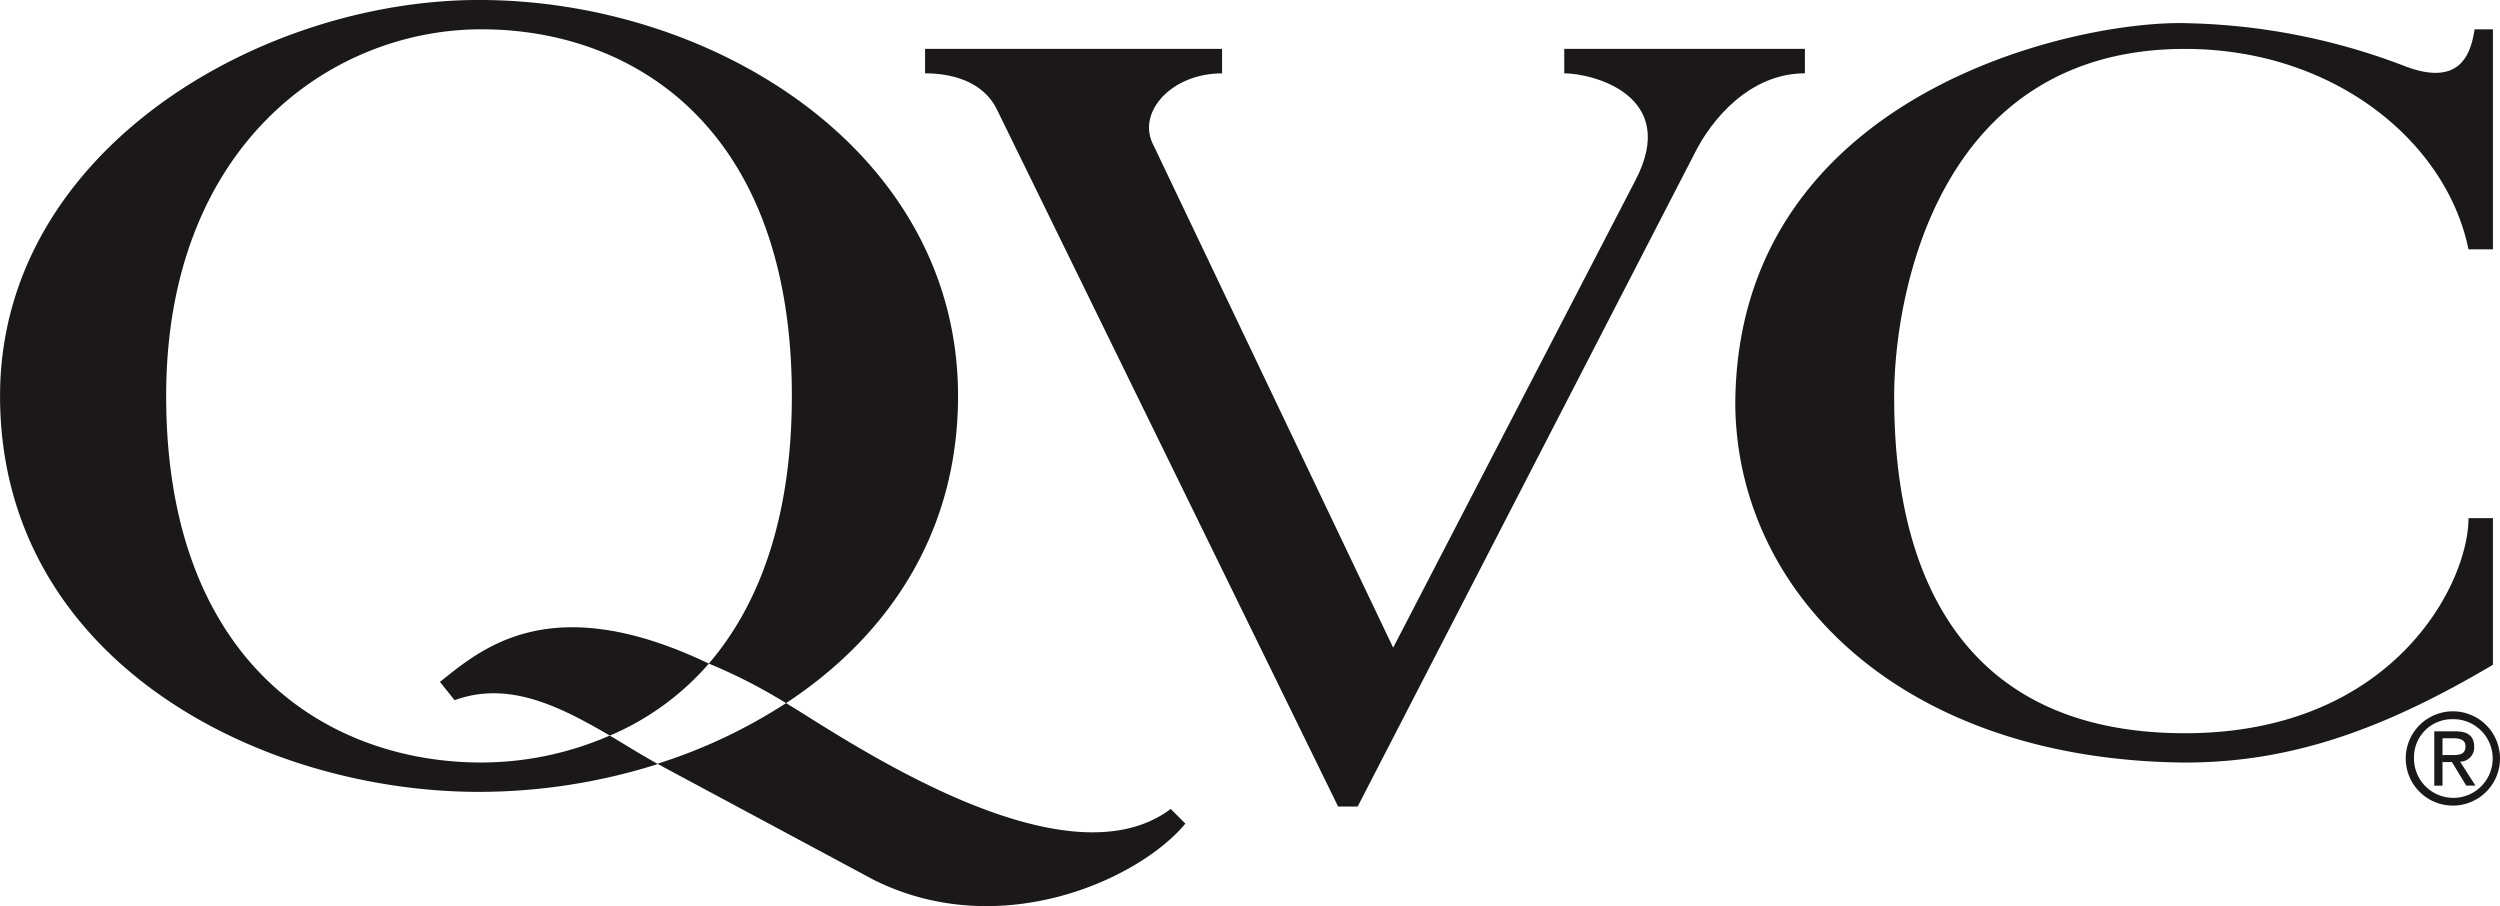 <?xml version="1.0" encoding="UTF-8"?> <svg xmlns="http://www.w3.org/2000/svg" width="146.138" height="52.968" viewBox="0 0 146.138 52.968"><g id="Group_1166" data-name="Group 1166" transform="translate(-8.504 -64.529)"><path id="Path_316" data-name="Path 316" d="M73.536,67.965v1.429c1.357,0,3.357.357,4.214,2.143l19.93,40.717h1.143l19.715-38.217c.929-1.858,3.143-4.643,6.429-4.643V67.965H110.9v1.429c1.643,0,6.786,1.286,4.143,6.286l-14.144,27.287-14.073-29.5c-.856-1.857,1.143-4.071,4.072-4.071V67.965Z" transform="translate(-10.957 -0.579)" fill="#1a1818" fill-rule="evenodd"></path><path id="Path_317" data-name="Path 317" d="M174.78,66.517h-1.071c-.215,1.357-.786,3.5-4.286,2.071a37.611,37.611,0,0,0-12.5-2.429c-6.428-.214-26.43,4.072-26.43,22.359.143,11,9.715,20.716,26.288,20.859,6.286,0,11.714-2,18-5.715V95.091h-1.429c0,3.857-4.429,12.572-16.572,12.572-16,0-17-14-17-19.715s2.429-20.287,17-20.287c8.715,0,15.287,5.429,16.572,11.715h1.429V66.517Z" transform="translate(-20.552 -0.273)" fill="#1a1818" fill-rule="evenodd"></path><path id="Path_318" data-name="Path 318" d="M49.362,114.958c-2.946-1.725-5.934-3.22-9.074-2.068l-.857-1.072c2.376-1.875,6.4-5.524,15.719-1.068a15.845,15.845,0,0,1-5.787,4.208Z" transform="translate(-5.21 -7.43)" fill="#1a1818" fill-rule="evenodd"></path><path id="Path_319" data-name="Path 319" d="M54.75,117.518l.365.2,12.252,6.572C74.8,128,82.938,124.218,85.582,121l-.857-.856c-6.286,4.715-19.054-4.115-22.483-6.187a30.841,30.841,0,0,1-7.518,3.545l.027.013Z" transform="translate(-7.787 -8.328)" fill="#1a1818" fill-rule="evenodd"></path><path id="Path_320" data-name="Path 320" d="M46.963,109.19a34.7,34.7,0,0,1-10.456,1.628c-12.859,0-28-7.715-28-23.145,0-14.286,15.144-23.145,28-23.145,13.715,0,28,8.858,28,23.145,0,8.126-4.2,14.112-10.054,17.958a30.951,30.951,0,0,0-4.515-2.312c2.931-3.413,4.854-8.495,4.854-15.647,0-15.715-9.286-21.43-18.145-21.43s-18.43,6.858-18.43,21.43c0,15.715,9.572,21.43,18.43,21.43a18.842,18.842,0,0,0,7.5-1.575c.827.484,1.729,1.064,2.811,1.661Z" transform="translate(0)" fill="#1a1818" fill-rule="evenodd"></path><path id="Path_321" data-name="Path 321" d="M180.338,114.994a2.3,2.3,0,1,1-2.244,2.288,2.225,2.225,0,0,1,2.244-2.288v-.459a2.755,2.755,0,1,0,2.783,2.747,2.751,2.751,0,0,0-2.783-2.747v.459Z" transform="translate(-28.479 -8.425)" fill="#1a1818" fill-rule="evenodd"></path><path id="Path_322" data-name="Path 322" d="M180.107,116.345h.655c.336,0,.693.073.693.466,0,.488-.364.517-.772.517h-.575v.408h.554l.837,1.377h.54l-.9-1.4a.827.827,0,0,0,.824-.874c0-.627-.372-.9-1.123-.9h-1.209v3.177h.481v-2.769Z" transform="translate(-28.831 -8.661)" fill="#1a1818" fill-rule="evenodd"></path></g></svg> 